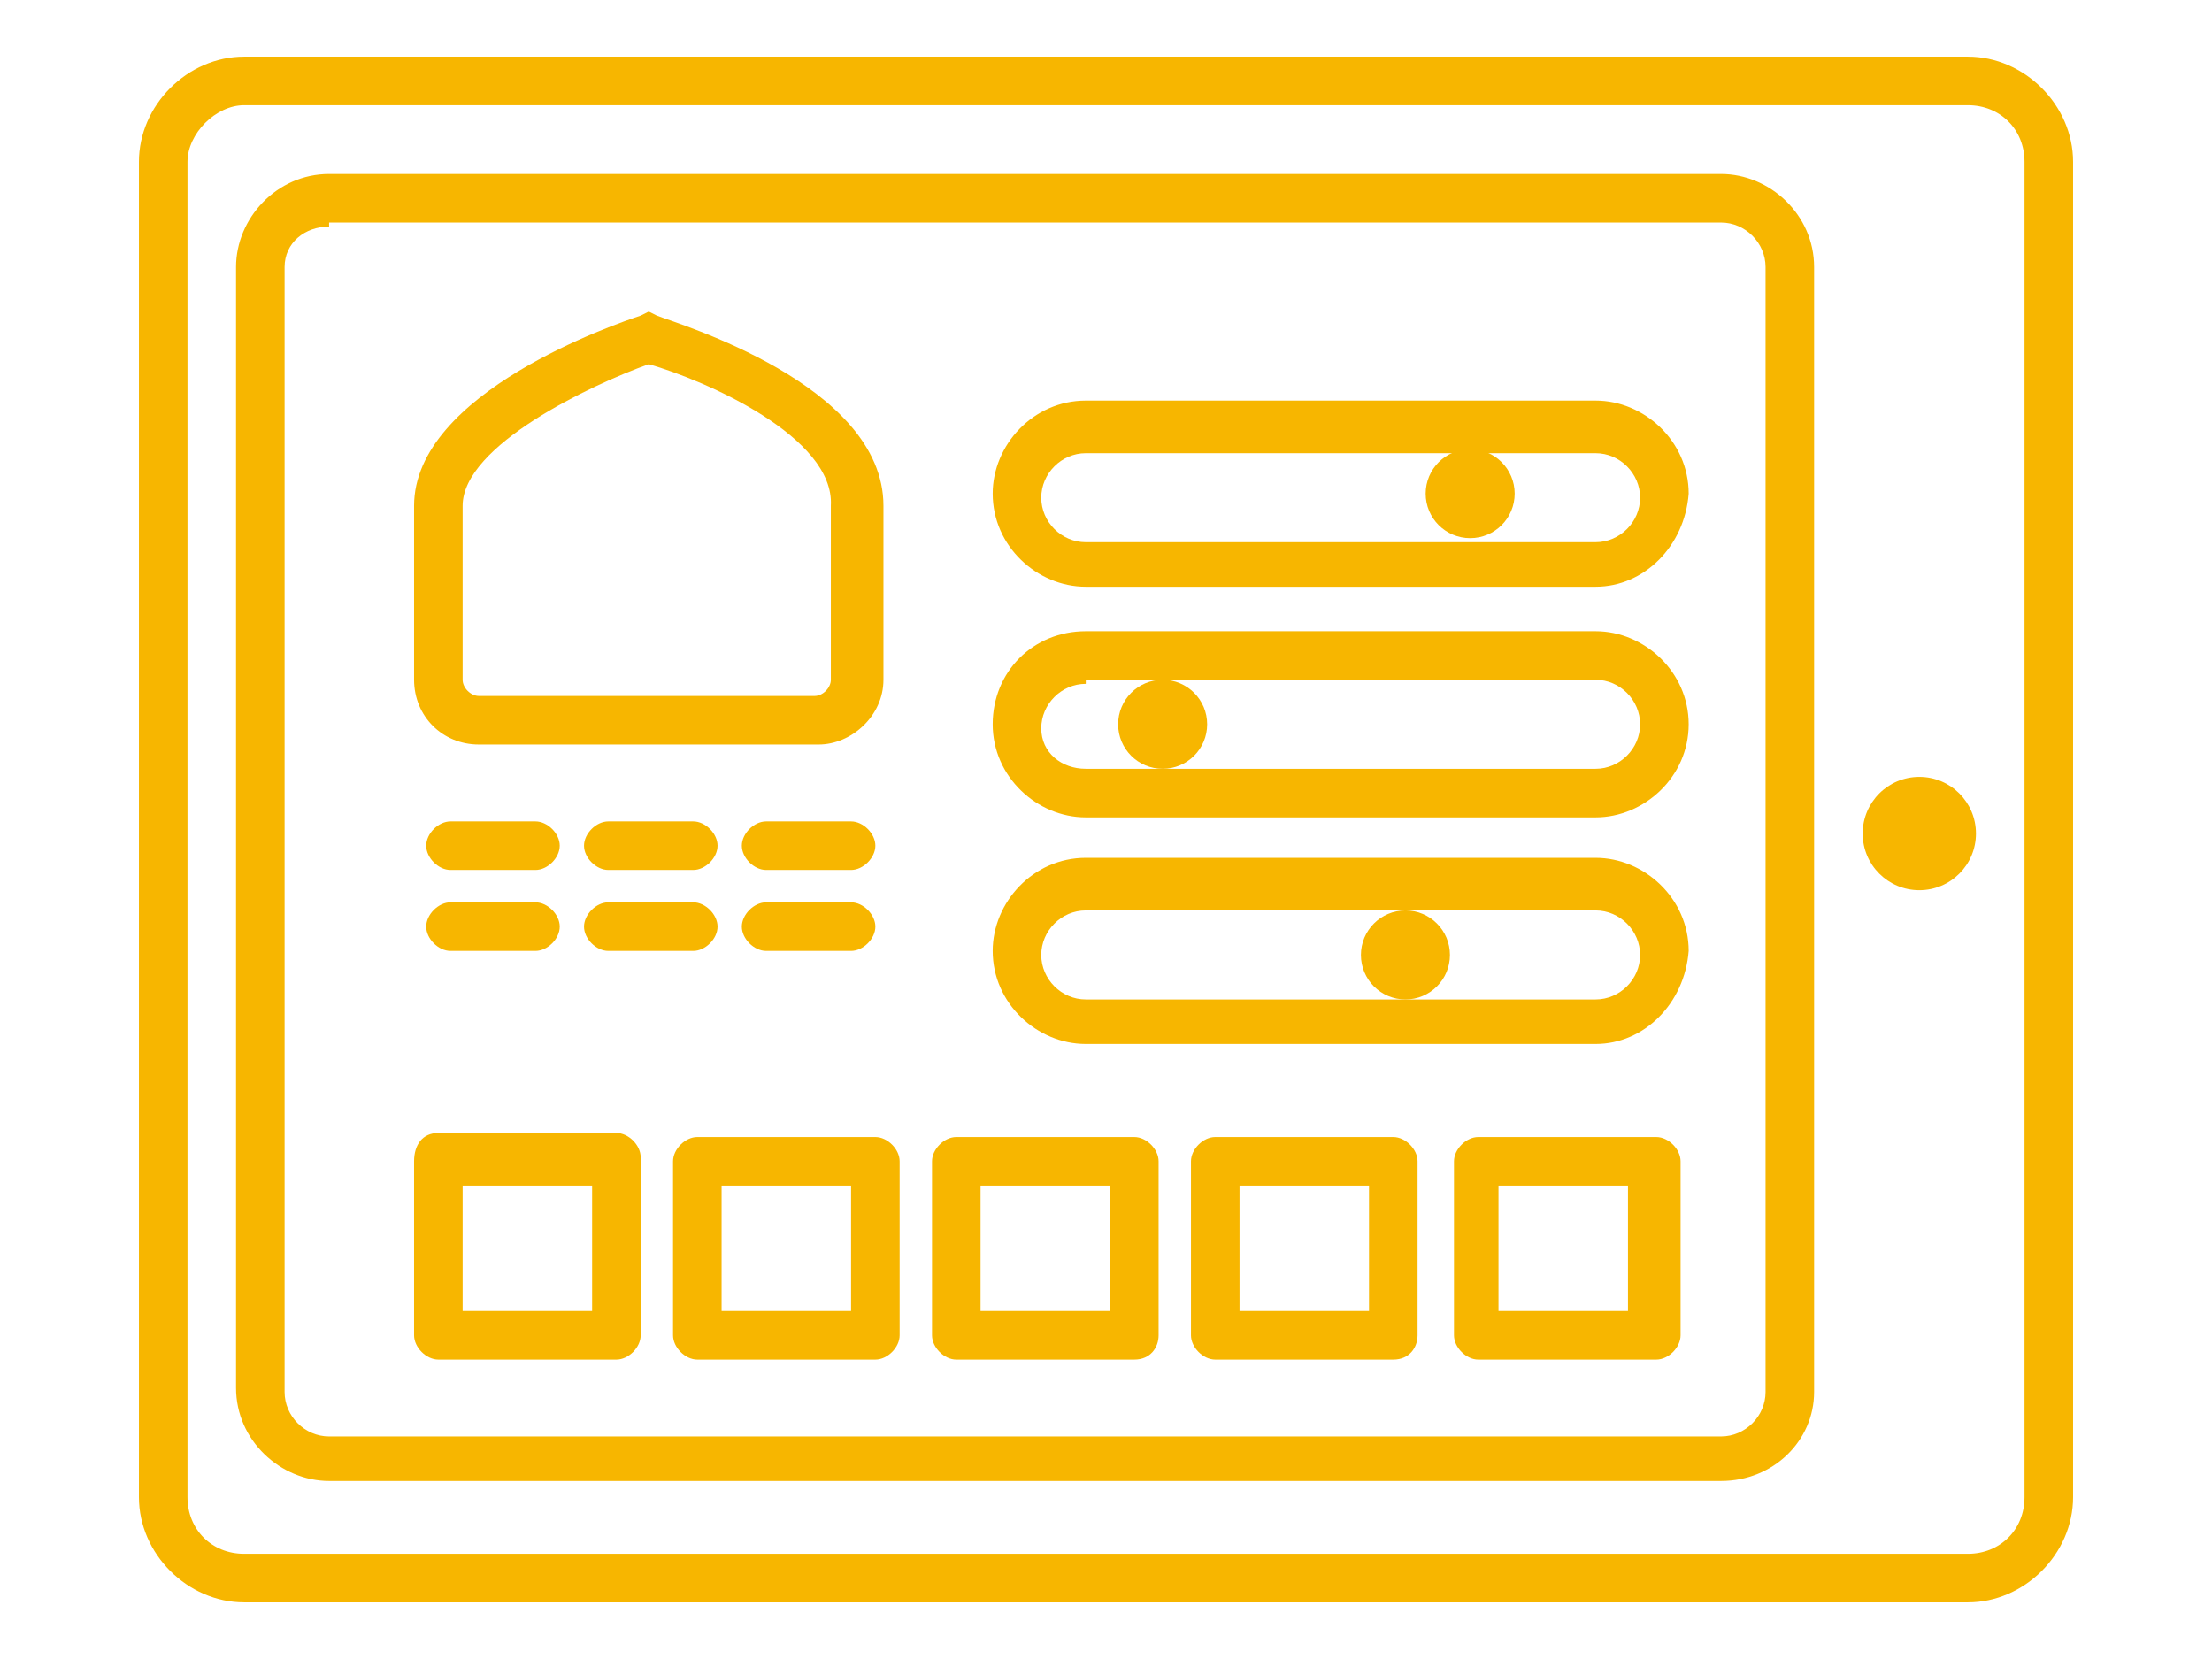 <?xml version="1.0" encoding="utf-8"?>
<!-- Generator: Adobe Illustrator 25.2.3, SVG Export Plug-In . SVG Version: 6.00 Build 0)  -->
<svg version="1.1" id="Livello_1" xmlns="http://www.w3.org/2000/svg" xmlns:xlink="http://www.w3.org/1999/xlink" x="0px" y="0px" width="52px" height="39px"
	 viewBox="0 0 51 41" style="enable-background:new 0 0 51 41;" xml:space="preserve">
<style type="text/css">
	.st0{fill:#F7B600;}
</style>
<g>
	<g>
		<path class="st0" d="M46.8,39.6H4.2c-1.4,0-2.6-1.2-2.6-2.6V4c0-1.4,1.2-2.6,2.6-2.6h42.6c1.4,0,2.6,1.2,2.6,2.6V37
			C49.4,38.4,48.2,39.6,46.8,39.6z M4.2,2.6C3.5,2.6,2.8,3.3,2.8,4V37c0,0.8,0.6,1.4,1.4,1.4h42.6c0.8,0,1.4-0.6,1.4-1.4V4
			c0-0.8-0.6-1.4-1.4-1.4H4.2z"/>
	</g>
	<g>
		<path class="st0" d="M40.7,36.6H6.3c-1.2,0-2.3-1-2.3-2.3V6.6c0-1.2,1-2.3,2.3-2.3h34.4c1.2,0,2.3,1,2.3,2.3v27.8
			C43,35.6,42,36.6,40.7,36.6z M6.3,5.6C5.7,5.6,5.2,6,5.2,6.6v27.8c0,0.6,0.5,1.1,1.1,1.1h34.4c0.6,0,1.1-0.5,1.1-1.1V6.6
			c0-0.6-0.5-1.1-1.1-1.1H6.3z"/>
	</g>
	<g>
		<path class="st0" d="M18.4,18.4H10c-0.9,0-1.6-0.7-1.6-1.6v-4.3c0-2.8,5-4.5,5.6-4.7l0.2-0.1l0.2,0.1C14.9,8,20,9.5,20,12.5v4.3
			C20,17.7,19.2,18.4,18.4,18.4z M14.2,9c-1.4,0.5-4.6,2-4.6,3.5v4.3c0,0.2,0.2,0.4,0.4,0.4h8.3c0.2,0,0.4-0.2,0.4-0.4v-4.3
			C18.8,10.8,15.6,9.4,14.2,9z"/>
	</g>
	<g>
		<path class="st0" d="M11.4,21.5H9.3c-0.3,0-0.6-0.3-0.6-0.6s0.3-0.6,0.6-0.6h2.1c0.3,0,0.6,0.3,0.6,0.6S11.7,21.5,11.4,21.5z"/>
	</g>
	<g>
		<path class="st0" d="M15.3,21.5h-2.1c-0.3,0-0.6-0.3-0.6-0.6s0.3-0.6,0.6-0.6h2.1c0.3,0,0.6,0.3,0.6,0.6S15.6,21.5,15.3,21.5z"/>
	</g>
	<g>
		<path class="st0" d="M19.2,21.5h-2.1c-0.3,0-0.6-0.3-0.6-0.6s0.3-0.6,0.6-0.6h2.1c0.3,0,0.6,0.3,0.6,0.6S19.5,21.5,19.2,21.5z"/>
	</g>
	<g>
		<path class="st0" d="M11.4,23.5H9.3c-0.3,0-0.6-0.3-0.6-0.6s0.3-0.6,0.6-0.6h2.1c0.3,0,0.6,0.3,0.6,0.6S11.7,23.5,11.4,23.5z"/>
	</g>
	<g>
		<path class="st0" d="M15.3,23.5h-2.1c-0.3,0-0.6-0.3-0.6-0.6s0.3-0.6,0.6-0.6h2.1c0.3,0,0.6,0.3,0.6,0.6S15.6,23.5,15.3,23.5z"/>
	</g>
	<g>
		<path class="st0" d="M19.2,23.5h-2.1c-0.3,0-0.6-0.3-0.6-0.6s0.3-0.6,0.6-0.6h2.1c0.3,0,0.6,0.3,0.6,0.6S19.5,23.5,19.2,23.5z"/>
	</g>
	<g>
		<path class="st0" d="M37.6,14.5H25c-1.2,0-2.3-1-2.3-2.3c0-1.2,1-2.3,2.3-2.3h12.6c1.2,0,2.3,1,2.3,2.3
			C39.8,13.5,38.8,14.5,37.6,14.5z M25,11.2c-0.6,0-1.1,0.5-1.1,1.1c0,0.6,0.5,1.1,1.1,1.1h12.6c0.6,0,1.1-0.5,1.1-1.1
			c0-0.6-0.5-1.1-1.1-1.1H25z"/>
	</g>
	<g>
		<path class="st0" d="M37.6,20.2H25c-1.2,0-2.3-1-2.3-2.3s1-2.3,2.3-2.3h12.6c1.2,0,2.3,1,2.3,2.3S38.8,20.2,37.6,20.2z M25,16.9
			c-0.6,0-1.1,0.5-1.1,1.1S24.4,19,25,19h12.6c0.6,0,1.1-0.5,1.1-1.1s-0.5-1.1-1.1-1.1H25z"/>
	</g>
	<g>
		<path class="st0" d="M37.6,25.8H25c-1.2,0-2.3-1-2.3-2.3c0-1.2,1-2.3,2.3-2.3h12.6c1.2,0,2.3,1,2.3,2.3
			C39.8,24.8,38.8,25.8,37.6,25.8z M25,22.5c-0.6,0-1.1,0.5-1.1,1.1s0.5,1.1,1.1,1.1h12.6c0.6,0,1.1-0.5,1.1-1.1s-0.5-1.1-1.1-1.1
			H25z"/>
	</g>
	<g>
		<path class="st0" d="M13.4,33.6H9c-0.3,0-0.6-0.3-0.6-0.6v-4.3C8.4,28.3,8.6,28,9,28h4.4c0.3,0,0.6,0.3,0.6,0.6V33
			C14,33.3,13.7,33.6,13.4,33.6z M9.6,32.4h3.2v-3.1H9.6V32.4z"/>
	</g>
	<g>
		<path class="st0" d="M19.8,33.6h-4.4c-0.3,0-0.6-0.3-0.6-0.6v-4.3c0-0.3,0.3-0.6,0.6-0.6h4.4c0.3,0,0.6,0.3,0.6,0.6V33
			C20.4,33.3,20.1,33.6,19.8,33.6z M16,32.4h3.2v-3.1H16V32.4z"/>
	</g>
	<g>
		<path class="st0" d="M26.2,33.6h-4.4c-0.3,0-0.6-0.3-0.6-0.6v-4.3c0-0.3,0.3-0.6,0.6-0.6h4.4c0.3,0,0.6,0.3,0.6,0.6V33
			C26.8,33.3,26.6,33.6,26.2,33.6z M22.4,32.4h3.2v-3.1h-3.2V32.4z"/>
	</g>
	<g>
		<path class="st0" d="M32.6,33.6h-4.4c-0.3,0-0.6-0.3-0.6-0.6v-4.3c0-0.3,0.3-0.6,0.6-0.6h4.4c0.3,0,0.6,0.3,0.6,0.6V33
			C33.2,33.3,33,33.6,32.6,33.6z M28.8,32.4H32v-3.1h-3.2V32.4z"/>
	</g>
	<g>
		<path class="st0" d="M39.1,33.6h-4.4c-0.3,0-0.6-0.3-0.6-0.6v-4.3c0-0.3,0.3-0.6,0.6-0.6h4.4c0.3,0,0.6,0.3,0.6,0.6V33
			C39.7,33.3,39.4,33.6,39.1,33.6z M35.2,32.4h3.2v-3.1h-3.2V32.4z"/>
	</g>
	<g>
		<circle class="st0" cx="34.5" cy="12.2" r="1.1"/>
	</g>
	<g>
		<circle class="st0" cx="26.9" cy="17.9" r="1.1"/>
	</g>
	<g>
		<circle class="st0" cx="32.9" cy="23.6" r="1.1"/>
	</g>
	<g>
		<circle class="st0" cx="45.6" cy="20.6" r="1.4"/>
	</g>
</g>
</svg>
